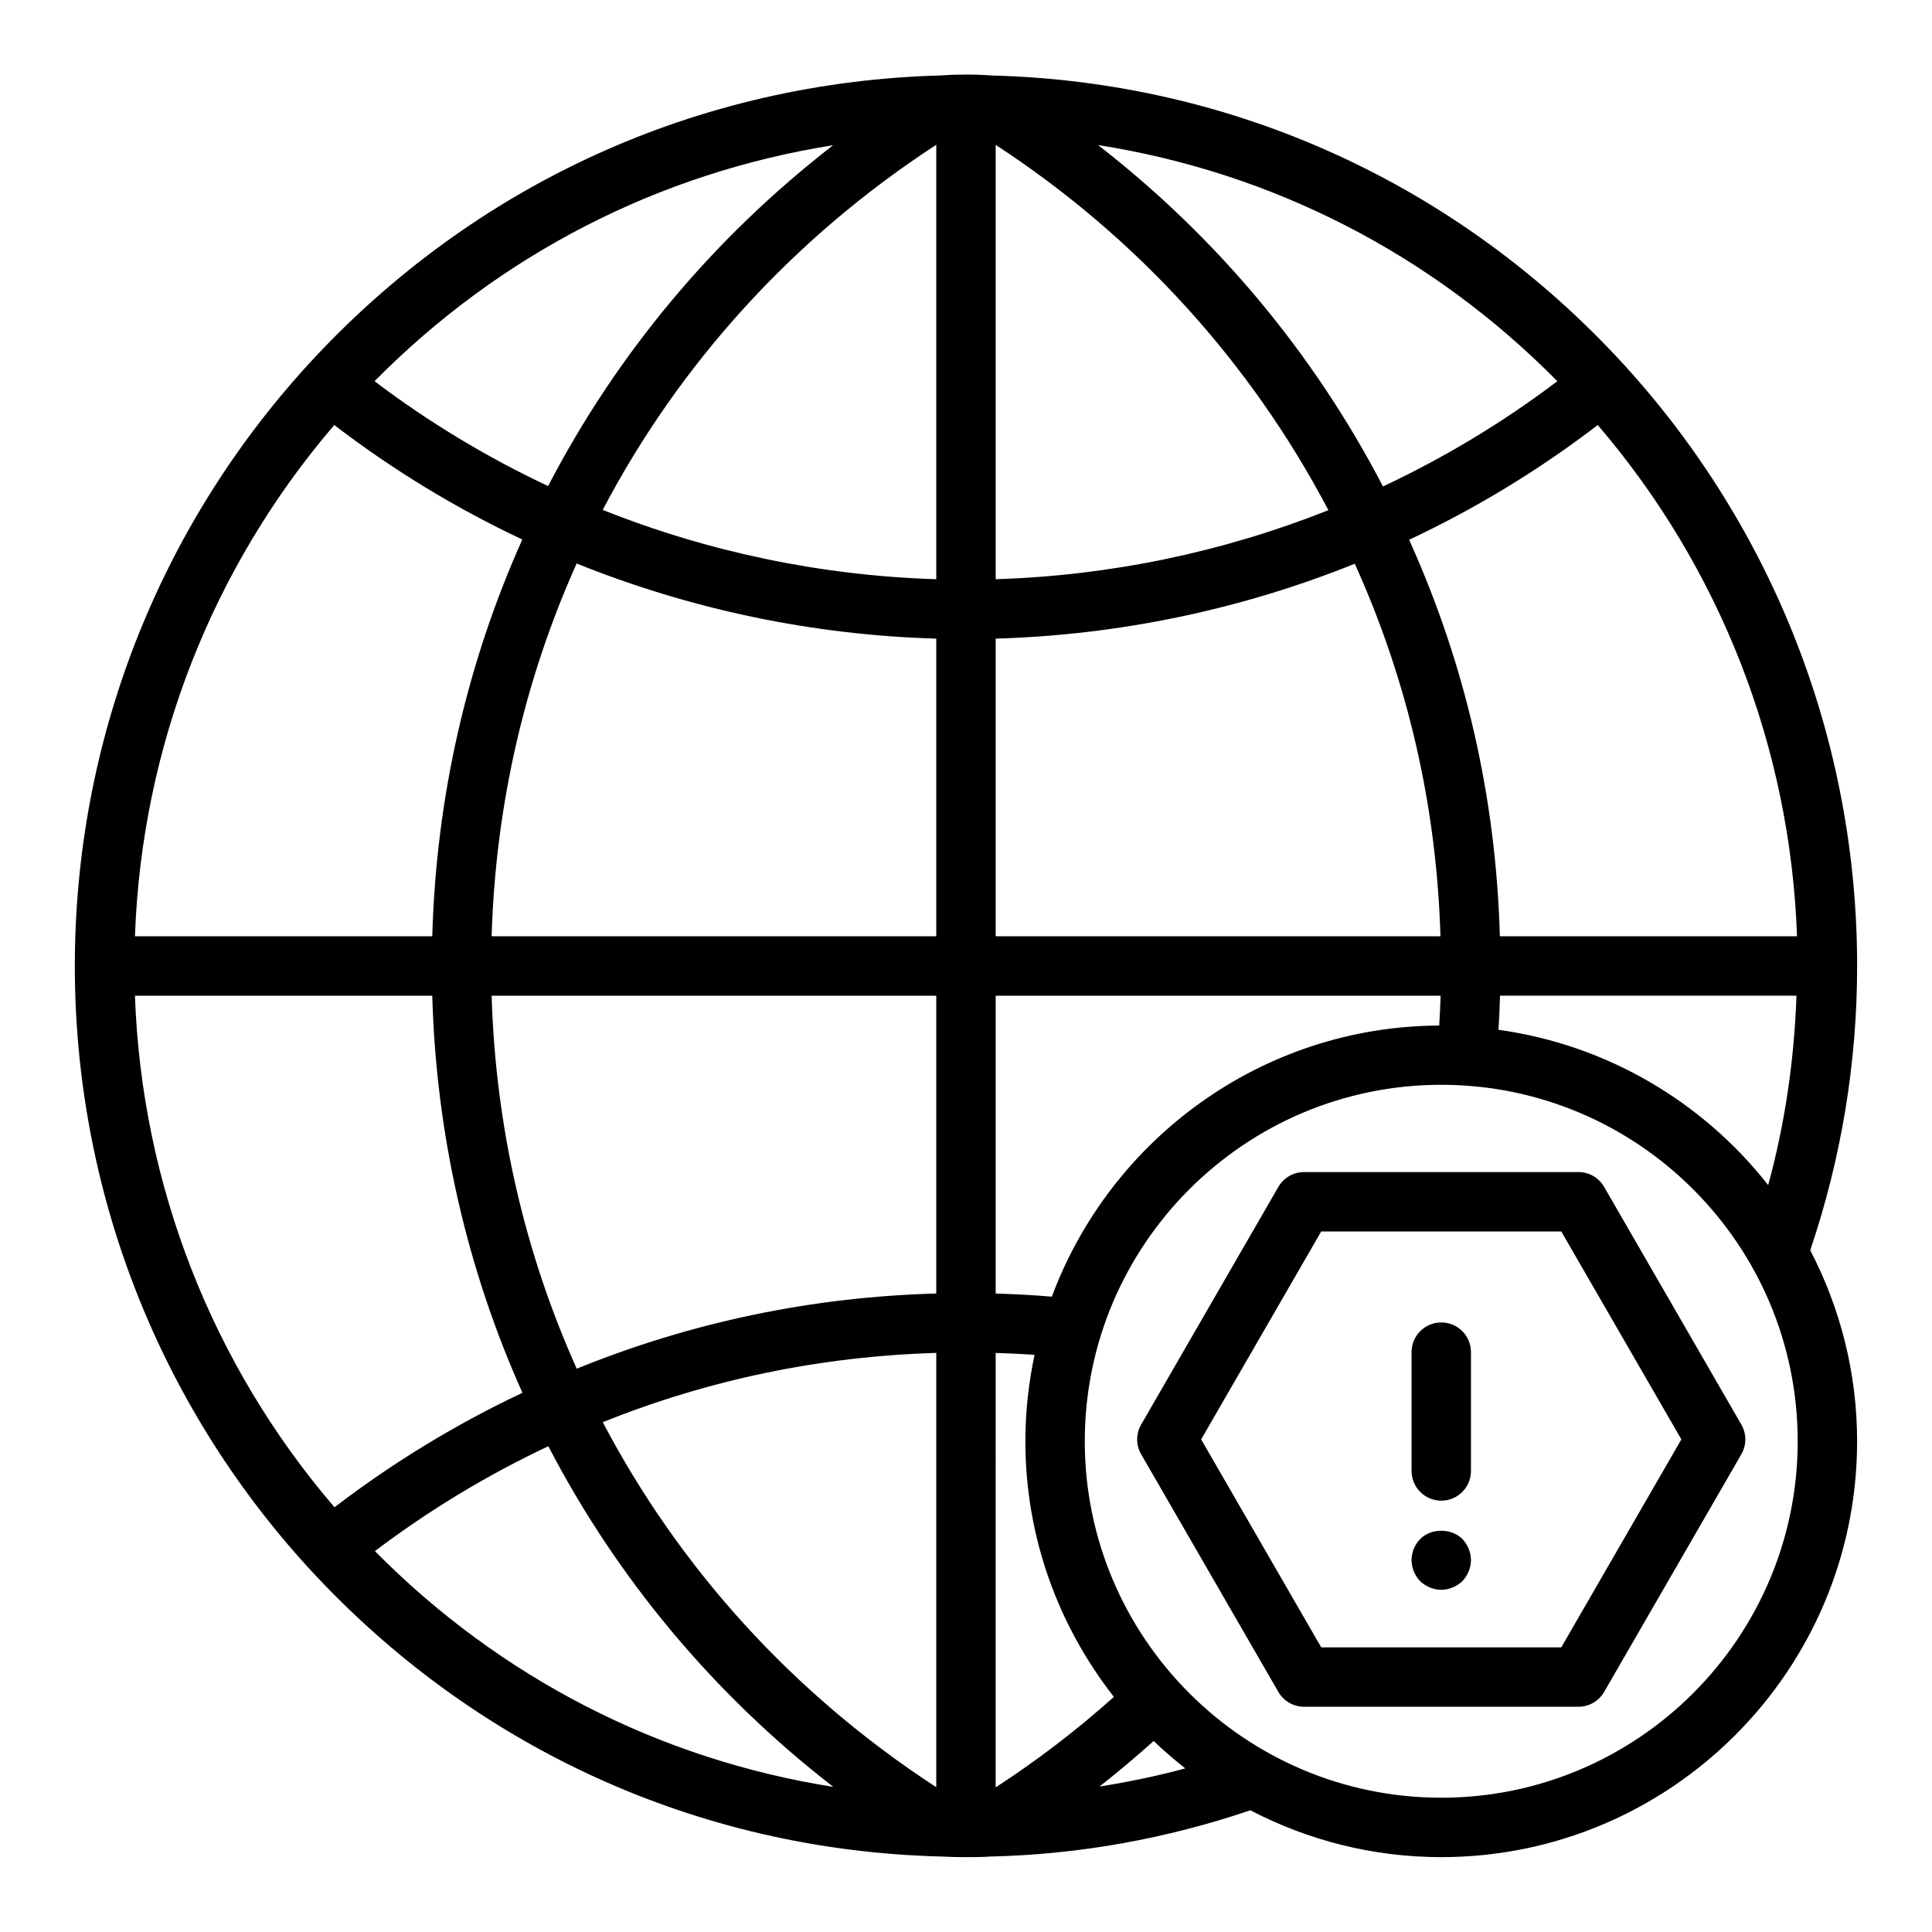 <?xml version="1.0" encoding="UTF-8"?>
<!-- Uploaded to: ICON Repo, www.iconrepo.com, Generator: ICON Repo Mixer Tools -->
<svg fill="#000000" width="800px" height="800px" version="1.1" viewBox="144 144 512 512" xmlns="http://www.w3.org/2000/svg">
 <g>
  <path d="m636.16 400c0-59.191-21.98-115.81-61.891-159.46-43.715-47.695-103.32-74.887-167.46-76.531-4.488-0.34-9.5-0.316-13.227-0.023-64.527 1.668-124.14 28.859-167.86 76.562-39.91 43.633-61.891 100.26-61.891 159.45s21.98 115.81 61.891 159.46c43.715 47.695 103.32 74.887 167.46 76.531 0.164 0.016 0.34 0 0.496 0.016 0.031 0 0.055 0.008 0.078 0.008 0.016 0 0.039-0.008 0.055-0.008 2.051 0.125 4.074 0.156 6.184 0.156 2.32 0 4.559-0.008 6.398-0.156 23.602-0.535 46.762-4.731 68.957-12.258 15.172 7.887 32.355 12.414 50.594 12.414 60.773 0 110.21-49.438 110.21-110.21 0-18.246-4.527-35.449-12.422-50.625 8.176-24.176 12.426-49.477 12.426-75.328zm-95.047 16.906c0.18-2.922 0.324-5.953 0.41-9.035h78.562c-0.598 17.082-3.047 33.891-7.496 50.191-17.238-21.945-42.562-37.148-71.477-41.156zm-308.47 126.54c-32.543-37.965-51.105-85.574-52.879-135.57h78.793c1.031 37.047 9.289 72.652 23.898 105.23-17.617 8.312-34.305 18.473-49.812 30.336zm-0.062-286.81c15.531 11.902 32.258 22.059 49.836 30.34-14.594 32.559-22.828 68.133-23.859 105.15l-78.793-0.004c1.773-49.953 20.32-97.547 52.816-135.48zm334.84 0c32.504 37.941 51.043 85.531 52.812 135.49h-78.754c-1.016-36.668-9.078-71.941-24.043-105.08 17.637-8.297 34.406-18.469 49.984-30.41zm-41.684 135.49h-117.87v-78.883c32.77-0.945 65.039-7.715 95.164-19.844 14.074 31.133 21.695 64.273 22.703 98.727zm-117.87-94.629v-115.1c37.266 24.293 67.512 57.512 88.176 96.809-27.965 11.109-57.828 17.352-88.176 18.289zm-15.746 0c-30.426-0.93-60.379-7.203-88.395-18.367 20.289-38.648 50.367-71.996 88.395-96.762zm0 15.746v78.883h-117.83c1.023-34.777 8.801-68.203 22.531-98.793 30.172 12.164 62.473 18.957 95.297 19.91zm0 173.55c-33.031 0.914-65.016 7.613-95.281 19.926-13.738-30.609-21.523-64.051-22.547-98.844h117.83zm0 15.742v115.09c-38.023-24.758-68.094-58.094-88.379-96.73 28.105-11.297 57.75-17.453 88.379-18.359zm15.746 0.008c3.481 0.102 6.91 0.262 10.305 0.496-1.574 7.398-2.434 15.059-2.434 22.914 0 25.551 8.816 49.035 23.457 67.738-9.824 8.793-20.309 16.824-31.332 23.984zm14.887-14.91c-4.863-0.418-9.824-0.691-14.887-0.828v-78.93h117.91c-0.086 2.699-0.203 5.344-0.371 7.902-47.051 0.223-87.102 30.109-102.66 71.855zm133.96-242.61c-14.43 10.926-29.93 20.246-46.207 27.891-18.414-35.375-44.129-66.133-75.516-90.473 46.168 7.242 88.418 28.855 121.72 62.582zm-191.92-62.543c-31.883 24.68-57.441 55.496-75.539 90.332-16.199-7.621-31.629-16.91-45.996-27.789 33.23-33.621 75.328-55.207 121.54-62.543zm-121.44 372.58c14.328-10.832 29.719-20.145 45.957-27.797 18.098 34.809 43.66 65.613 75.523 90.277-46.059-7.273-88.227-28.852-121.48-62.48zm192.01 62.395c4.938-3.848 9.707-7.894 14.375-12.074 2.668 2.559 5.465 4.977 8.375 7.258-7.453 2.035-15.059 3.586-22.75 4.816zm90.582 2.957c-52.09 0-94.465-42.375-94.465-94.465 0-52.09 42.375-94.465 94.465-94.465 52.09 0 94.465 42.375 94.465 94.465 0 52.09-42.375 94.465-94.465 94.465z"/>
  <path d="m525.95 494.46c-4.352 0-7.871 3.519-7.871 7.871v31.488c0 4.352 3.519 7.871 7.871 7.871 4.352 0 7.871-3.519 7.871-7.871v-31.488c0.004-4.352-3.516-7.871-7.871-7.871z"/>
  <path d="m520.36 551.85c-1.426 1.484-2.285 3.539-2.285 5.586s0.859 4.094 2.281 5.59c1.488 1.418 3.543 2.285 5.59 2.285s4.094-0.867 5.59-2.281c1.418-1.5 2.285-3.547 2.285-5.594s-0.867-4.102-2.281-5.59c-2.914-2.91-8.27-2.91-11.18 0.004z"/>
  <path d="m562.3 454.61h-72.707c-2.809 0-5.414 1.496-6.816 3.938l-36.359 62.977c-1.41 2.441-1.41 5.434 0 7.871l36.359 62.977c1.41 2.441 4.008 3.938 6.816 3.938h72.707c2.809 0 5.414-1.496 6.816-3.938l36.359-62.977c1.41-2.441 1.41-5.434 0-7.871l-36.359-62.977c-1.402-2.441-4-3.938-6.816-3.938zm-4.543 125.95h-63.621l-31.82-55.105 31.82-55.105h63.621l31.82 55.105z"/>
 </g>
</svg>